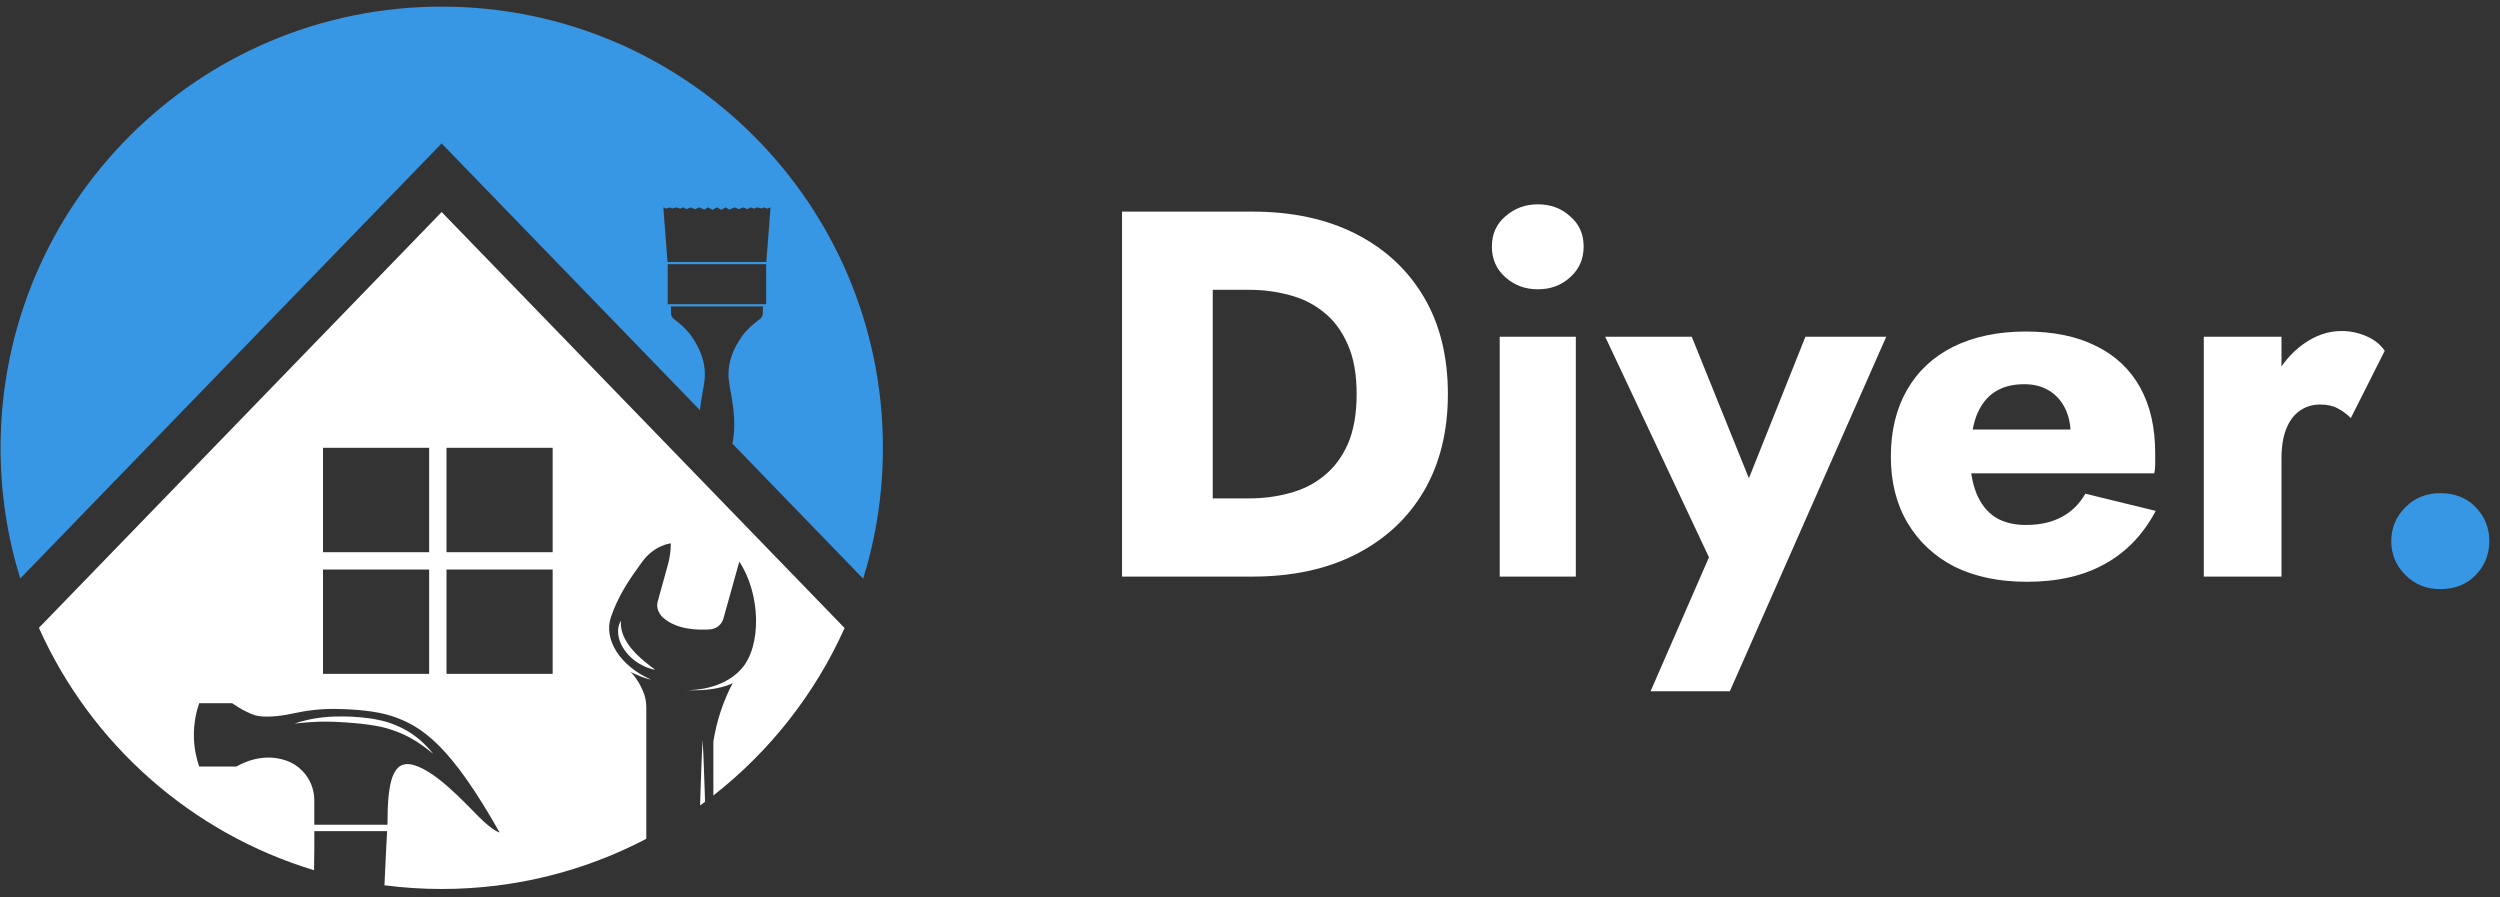 <svg xmlns="http://www.w3.org/2000/svg" width="170" height="61" viewBox="0 0 170 61" fill="none"><rect x="0" y="0" width="170" height="61" fill="#333333" stroke="none"/><path d="M29.172 50.92C29.079 50.816 28.962 50.695 28.823 50.56C28.752 50.493 28.677 50.422 28.594 50.351C28.552 50.315 28.51 50.278 28.466 50.242C28.421 50.206 28.375 50.169 28.328 50.132C28.138 49.984 27.923 49.834 27.683 49.694C27.443 49.553 27.179 49.423 26.899 49.309C26.83 49.28 26.757 49.253 26.685 49.225C26.65 49.212 26.615 49.2 26.579 49.187L26.526 49.167L26.468 49.148C26.319 49.096 26.166 49.054 26.012 49.015C25.702 48.937 25.385 48.883 25.069 48.838C24.751 48.797 24.433 48.766 24.121 48.748C24.042 48.744 23.965 48.738 23.887 48.735C23.81 48.733 23.733 48.73 23.656 48.727C23.579 48.725 23.503 48.724 23.427 48.722C23.352 48.72 23.276 48.721 23.202 48.72C22.906 48.719 22.616 48.725 22.342 48.745C22.068 48.764 21.811 48.794 21.574 48.83C21.102 48.901 20.716 48.995 20.449 49.071C20.382 49.089 20.323 49.107 20.271 49.123C20.22 49.139 20.176 49.153 20.141 49.164C20.071 49.188 20.033 49.2 20.033 49.2C20.033 49.2 20.073 49.196 20.146 49.189C20.22 49.18 20.328 49.17 20.465 49.157C20.602 49.143 20.768 49.129 20.959 49.115C21.149 49.101 21.364 49.088 21.598 49.08C21.832 49.072 22.084 49.068 22.351 49.072C22.485 49.075 22.621 49.077 22.761 49.084C22.832 49.087 22.902 49.091 22.974 49.094C23.047 49.098 23.12 49.101 23.192 49.106C23.338 49.115 23.486 49.124 23.636 49.134C23.785 49.146 23.937 49.158 24.09 49.17C24.395 49.197 24.704 49.228 25.01 49.271C25.316 49.311 25.62 49.363 25.914 49.427C25.987 49.445 26.061 49.46 26.132 49.48C26.168 49.489 26.204 49.498 26.239 49.507C26.275 49.517 26.31 49.527 26.345 49.537L26.396 49.552L26.45 49.569C26.486 49.58 26.522 49.592 26.558 49.603C26.626 49.627 26.695 49.647 26.763 49.671C27.034 49.766 27.291 49.87 27.529 49.984C27.767 50.097 27.986 50.219 28.184 50.34C28.233 50.37 28.282 50.4 28.329 50.429C28.376 50.46 28.421 50.49 28.465 50.519C28.555 50.576 28.636 50.636 28.715 50.69C28.87 50.8 29.004 50.9 29.112 50.985C29.222 51.068 29.306 51.136 29.364 51.182C29.423 51.228 29.454 51.252 29.454 51.252C29.454 51.252 29.429 51.221 29.382 51.164C29.334 51.108 29.266 51.021 29.172 50.92Z" fill="white"></path><path d="M47.775 50.375L47.775 50.376C47.759 50.664 47.746 50.952 47.732 51.24L47.696 52.104C47.673 52.68 47.655 53.256 47.635 53.832C47.625 54.144 47.616 54.455 47.607 54.767C47.72 54.686 47.831 54.604 47.942 54.522C47.936 54.292 47.929 54.062 47.922 53.832C47.901 53.256 47.884 52.68 47.861 52.104L47.825 51.24C47.81 50.952 47.798 50.664 47.782 50.376L47.787 50.32L47.775 50.375Z" fill="white"></path><path d="M43.948 48.072C43.948 47.703 43.872 47.338 43.726 46.999L43.724 46.993C43.313 46.044 42.863 45.681 42.863 45.681C43.815 46.157 44.265 46.21 44.265 46.21C42.148 45.284 41.036 43.458 41.539 41.975C42.042 40.493 42.81 39.382 43.657 38.217C44.504 37.053 45.615 36.947 45.615 36.947C45.615 37.439 45.548 37.928 45.417 38.402L44.728 40.887C44.652 41.159 44.694 41.45 44.843 41.691L44.894 41.773C44.936 41.841 44.986 41.904 45.044 41.959C45.997 42.851 47.547 42.855 48.3 42.795C48.571 42.773 48.822 42.643 48.996 42.434C49.088 42.324 49.155 42.195 49.194 42.057L50.273 38.191C51.729 40.388 51.809 43.934 50.406 45.496C49.077 46.975 46.892 46.934 46.667 46.926C48.876 47.027 49.824 46.448 49.824 46.448C49.167 47.699 48.725 49.046 48.509 50.434V54.093C52.337 51.098 55.42 47.195 57.432 42.706L30.033 14.418L2.646 42.694C6.171 50.57 12.993 56.648 21.356 59.174C21.371 58.186 21.379 57.288 21.375 56.518H26.324C26.287 57.183 26.215 58.549 26.143 60.2C27.419 60.365 28.72 60.451 30.042 60.451C35.061 60.451 39.791 59.218 43.948 57.039L43.948 48.072ZM21.964 30.452H29.182V37.548H21.964V30.452ZM21.964 38.729H29.182V45.825H21.964V38.729ZM32.546 55.529C31.513 54.496 29.695 52.502 28.181 52.037C26.668 51.571 26.348 53.201 26.348 56.081H21.372V54.412C21.372 53.655 21.071 52.929 20.536 52.394C20.238 52.095 19.878 51.864 19.48 51.724C18.741 51.465 17.532 51.309 16.076 52.124H13.544C13.384 51.658 13.21 50.986 13.185 50.165C13.156 49.151 13.367 48.333 13.544 47.817C14.291 47.817 15.038 47.817 15.785 47.817C15.785 47.817 16.6 48.399 17.327 48.632C17.873 48.807 18.926 48.736 19.909 48.517C20.869 48.304 21.849 48.194 22.831 48.208C24.034 48.225 25.542 48.33 26.639 48.69C28.763 49.389 30.684 50.785 33.972 56.605C33.972 56.605 33.579 56.562 32.546 55.529ZM37.581 45.825H30.363V38.729H37.581V45.825ZM37.581 37.548H30.363V30.452H37.581V37.548Z" fill="white"></path><path d="M42.225 42.21C42.225 42.21 42.215 42.225 42.199 42.254C42.19 42.269 42.179 42.286 42.168 42.308C42.157 42.33 42.146 42.356 42.133 42.385C42.12 42.414 42.109 42.447 42.096 42.484C42.084 42.52 42.075 42.561 42.063 42.605C42.046 42.692 42.029 42.794 42.029 42.905C42.027 43.017 42.034 43.139 42.059 43.265C42.083 43.391 42.118 43.522 42.169 43.652C42.195 43.717 42.222 43.781 42.256 43.847C42.273 43.88 42.289 43.915 42.305 43.943L42.33 43.987L42.343 44.009L42.349 44.02L42.359 44.036C42.434 44.16 42.52 44.28 42.612 44.394C42.635 44.422 42.66 44.449 42.684 44.477C42.709 44.504 42.732 44.532 42.758 44.557C42.808 44.61 42.859 44.661 42.912 44.709C42.939 44.733 42.964 44.758 42.991 44.781C43.019 44.803 43.046 44.826 43.073 44.848C43.126 44.894 43.182 44.934 43.236 44.974C43.292 45.013 43.346 45.05 43.401 45.085C43.457 45.118 43.51 45.153 43.565 45.182C43.619 45.211 43.671 45.241 43.723 45.266C43.776 45.291 43.825 45.316 43.875 45.337C43.924 45.357 43.971 45.377 44.017 45.395C44.062 45.412 44.106 45.427 44.147 45.441C44.188 45.455 44.227 45.468 44.263 45.477C44.3 45.488 44.333 45.497 44.363 45.505C44.423 45.52 44.471 45.528 44.503 45.535C44.536 45.542 44.554 45.544 44.554 45.544C44.554 45.544 44.54 45.533 44.514 45.513C44.487 45.493 44.449 45.462 44.399 45.426C44.351 45.387 44.292 45.345 44.225 45.293C44.192 45.266 44.156 45.24 44.119 45.212C44.083 45.182 44.044 45.152 44.004 45.121C43.924 45.057 43.839 44.988 43.75 44.913C43.707 44.876 43.662 44.837 43.616 44.798C43.572 44.757 43.526 44.716 43.48 44.674C43.457 44.653 43.435 44.631 43.412 44.61C43.388 44.589 43.365 44.567 43.343 44.544C43.298 44.499 43.252 44.454 43.208 44.407C43.118 44.314 43.031 44.217 42.949 44.116L42.887 44.041C42.866 44.016 42.848 43.989 42.828 43.964C42.789 43.912 42.753 43.86 42.716 43.808L42.712 43.803L42.711 43.801C42.711 43.802 42.708 43.796 42.712 43.803L42.711 43.802L42.704 43.791L42.691 43.77L42.663 43.727C42.643 43.698 42.628 43.673 42.613 43.648C42.581 43.599 42.552 43.543 42.522 43.491C42.465 43.385 42.416 43.28 42.376 43.177C42.334 43.074 42.304 42.974 42.28 42.88C42.275 42.856 42.269 42.832 42.264 42.81C42.259 42.787 42.256 42.764 42.251 42.742C42.241 42.698 42.239 42.655 42.232 42.615C42.228 42.575 42.224 42.536 42.222 42.501C42.221 42.465 42.219 42.432 42.219 42.402C42.22 42.373 42.22 42.345 42.219 42.322C42.22 42.298 42.222 42.278 42.223 42.261C42.224 42.228 42.225 42.21 42.225 42.21Z" fill="white"></path><path d="M30.038 0.451C13.47 0.451 0.039 13.882 0.039 30.45C0.039 33.544 0.508 36.529 1.377 39.337L30.03 9.754L47.275 27.559L47.596 27.89C47.681 27.088 47.843 26.4 47.9 25.929C48.054 24.659 47.572 23.678 47.053 22.908C46.689 22.369 46.135 21.924 45.837 21.706C45.706 21.61 45.629 21.458 45.629 21.297V21.294V20.908C45.629 20.881 45.62 20.857 45.604 20.837H51.899C51.883 20.857 51.873 20.881 51.873 20.908V21.294C51.873 21.457 51.795 21.61 51.662 21.705C51.359 21.923 50.797 22.368 50.427 22.908C49.9 23.678 49.411 24.659 49.568 25.929C49.676 26.808 50.157 28.448 49.803 30.169L52.296 32.744L55.303 35.848L58.695 39.351C59.568 36.539 60.038 33.549 60.038 30.45C60.038 13.882 46.606 0.451 30.038 0.451ZM52.099 20.683C52.099 20.684 52.099 20.684 52.099 20.685H45.404C45.404 20.684 45.404 20.684 45.404 20.683V17.967H52.099V20.683ZM52.111 17.814H45.392L45.105 14.1L45.319 14.191L45.532 14.1L45.731 14.176L46.006 14.1L46.234 14.191L46.479 14.1L46.677 14.222L46.967 14.1L47.257 14.222L47.562 14.1L47.898 14.252L48.157 14.1L48.447 14.267L48.751 14.1L49.055 14.267L49.345 14.1L49.604 14.252L49.94 14.1L50.245 14.222L50.535 14.1L50.825 14.222L51.024 14.1L51.268 14.191L51.497 14.1L51.771 14.176L51.97 14.1L52.184 14.191L52.397 14.1L52.111 17.814Z" fill="#3797E4"></path><path d="M162.607 36.797C162.607 35.899 162.927 35.131 163.565 34.492C164.203 33.854 164.995 33.535 165.94 33.535C166.933 33.535 167.736 33.854 168.351 34.492C168.965 35.131 169.273 35.899 169.273 36.797C169.273 37.695 168.965 38.463 168.351 39.101C167.736 39.74 166.933 40.059 165.94 40.059C164.995 40.059 164.203 39.74 163.565 39.101C162.927 38.463 162.607 37.695 162.607 36.797Z" fill="#3797E4"></path><path d="M155.141 22.899V39.208H149.858V22.899H155.141ZM159.856 28.43C159.573 28.146 159.265 27.921 158.935 27.756C158.627 27.59 158.237 27.508 157.765 27.508C157.245 27.508 156.784 27.65 156.382 27.933C155.98 28.217 155.673 28.631 155.46 29.174C155.247 29.718 155.141 30.38 155.141 31.16L153.865 29.28C153.865 27.98 154.113 26.822 154.609 25.806C155.129 24.79 155.803 23.986 156.63 23.395C157.457 22.804 158.32 22.509 159.218 22.509C159.809 22.509 160.376 22.627 160.92 22.863C161.464 23.1 161.877 23.431 162.161 23.856L159.856 28.43Z" fill="white"></path><path d="M137.832 39.562C135.941 39.562 134.298 39.219 132.903 38.534C131.533 37.825 130.469 36.832 129.713 35.556C128.956 34.28 128.578 32.779 128.578 31.053C128.578 29.304 128.944 27.792 129.677 26.515C130.41 25.239 131.462 24.258 132.833 23.573C134.227 22.887 135.87 22.544 137.761 22.544C139.651 22.544 141.247 22.875 142.547 23.537C143.847 24.175 144.84 25.109 145.525 26.338C146.21 27.567 146.553 29.056 146.553 30.805C146.553 31.065 146.553 31.325 146.553 31.585C146.553 31.822 146.53 32.022 146.482 32.188H131.592V29.21H141.661L140.384 30.841C140.502 30.675 140.597 30.474 140.668 30.238C140.762 29.978 140.81 29.765 140.81 29.6C140.81 28.891 140.68 28.276 140.42 27.756C140.16 27.236 139.793 26.834 139.321 26.551C138.848 26.267 138.292 26.125 137.654 26.125C136.851 26.125 136.177 26.302 135.633 26.657C135.09 27.012 134.676 27.555 134.393 28.288C134.133 28.997 133.991 29.895 133.967 30.982C133.967 31.975 134.109 32.826 134.393 33.535C134.676 34.244 135.102 34.788 135.669 35.166C136.236 35.52 136.933 35.698 137.761 35.698C138.706 35.698 139.51 35.52 140.171 35.166C140.857 34.811 141.401 34.28 141.802 33.571L146.589 34.74C145.738 36.348 144.58 37.553 143.114 38.357C141.672 39.16 139.911 39.562 137.832 39.562Z" fill="white"></path><path d="M128.264 22.899L117.628 47.007H112.239L116.21 37.896L109.154 22.899H115.04L120.322 35.981L117.557 35.946L122.769 22.899H128.264Z" fill="white"></path><path d="M101.448 16.765C101.448 15.914 101.756 15.229 102.37 14.709C102.985 14.165 103.717 13.894 104.568 13.894C105.443 13.894 106.175 14.165 106.766 14.709C107.381 15.229 107.688 15.914 107.688 16.765C107.688 17.616 107.381 18.314 106.766 18.857C106.175 19.401 105.443 19.672 104.568 19.672C103.717 19.672 102.985 19.401 102.37 18.857C101.756 18.314 101.448 17.616 101.448 16.765ZM101.98 22.899H107.156V39.208H101.98V22.899Z" fill="white"></path><path d="M76.298 14.39H82.467V39.208H76.298V14.39ZM85.161 39.208H80.269V33.89H84.949C85.894 33.89 86.804 33.772 87.678 33.535C88.577 33.299 89.357 32.909 90.018 32.365C90.704 31.822 91.248 31.101 91.649 30.203C92.051 29.281 92.252 28.146 92.252 26.799C92.252 25.452 92.051 24.329 91.649 23.431C91.248 22.509 90.704 21.776 90.018 21.233C89.357 20.689 88.577 20.299 87.678 20.063C86.804 19.826 85.894 19.708 84.949 19.708H80.269V14.39H85.161C87.879 14.39 90.231 14.898 92.217 15.915C94.202 16.931 95.738 18.361 96.826 20.204C97.913 22.048 98.456 24.246 98.456 26.799C98.456 29.328 97.913 31.526 96.826 33.393C95.738 35.237 94.202 36.667 92.217 37.683C90.231 38.7 87.879 39.208 85.161 39.208Z" fill="white"></path></svg>